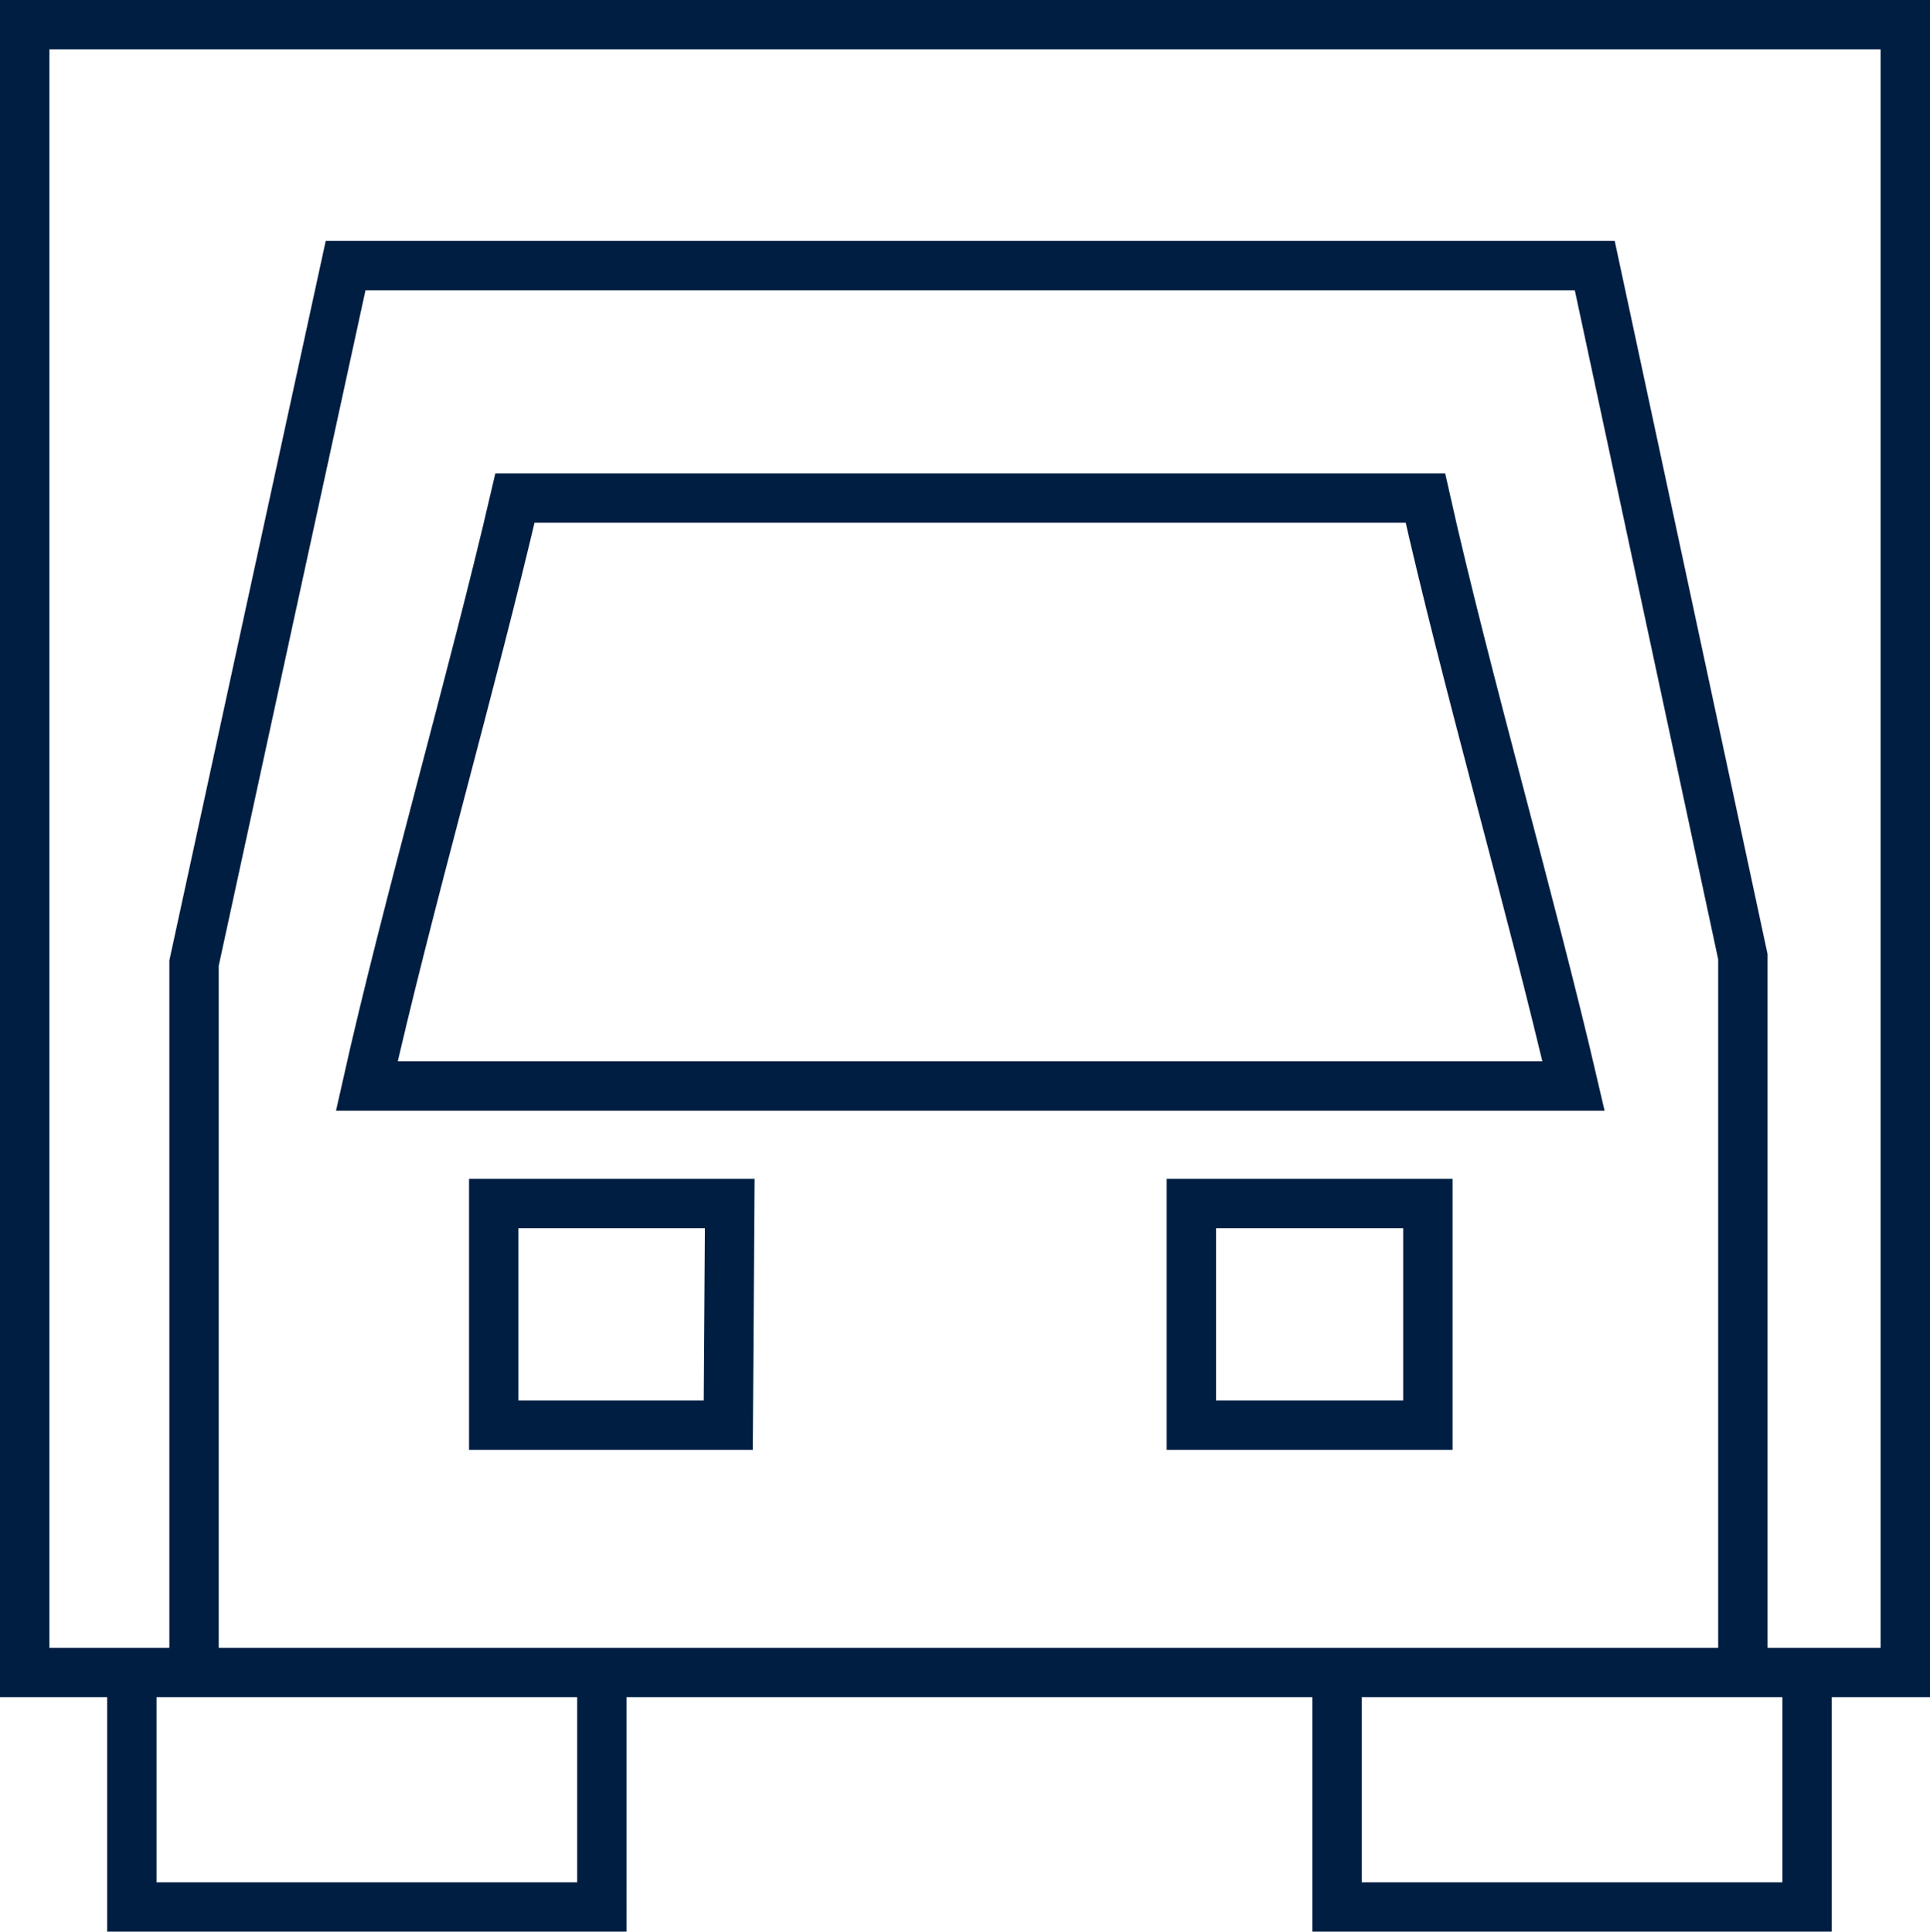 <svg id="Layer_1" data-name="Layer 1" xmlns="http://www.w3.org/2000/svg" viewBox="0 0 39.09 39.13"><defs><style>.cls-1{fill:none;stroke:#001e42;stroke-miterlimit:10;}</style></defs><path class="cls-1" d="M7.43,22c.81-3.62,2.16-8.29,3-11.91H28.87c.81,3.62,2.16,8.29,3,11.91Z"/><path class="cls-1" d="M3.93,34V19.51Q5.46,12.45,7,5.38h25.3l3,14,0,14.66"/><path class="cls-1" d="M27.08,33.88v4.75H36.6V33.88m-33.93,0v4.75h9.52V33.88"/><rect class="cls-1" x="0.5" y="0.5" width="38.09" height="33.38"/><path class="cls-1" d="M28.92,28.87H24.13V24.38h4.79Zm-14.17,0H10V24.38h4.78Z"/></svg>